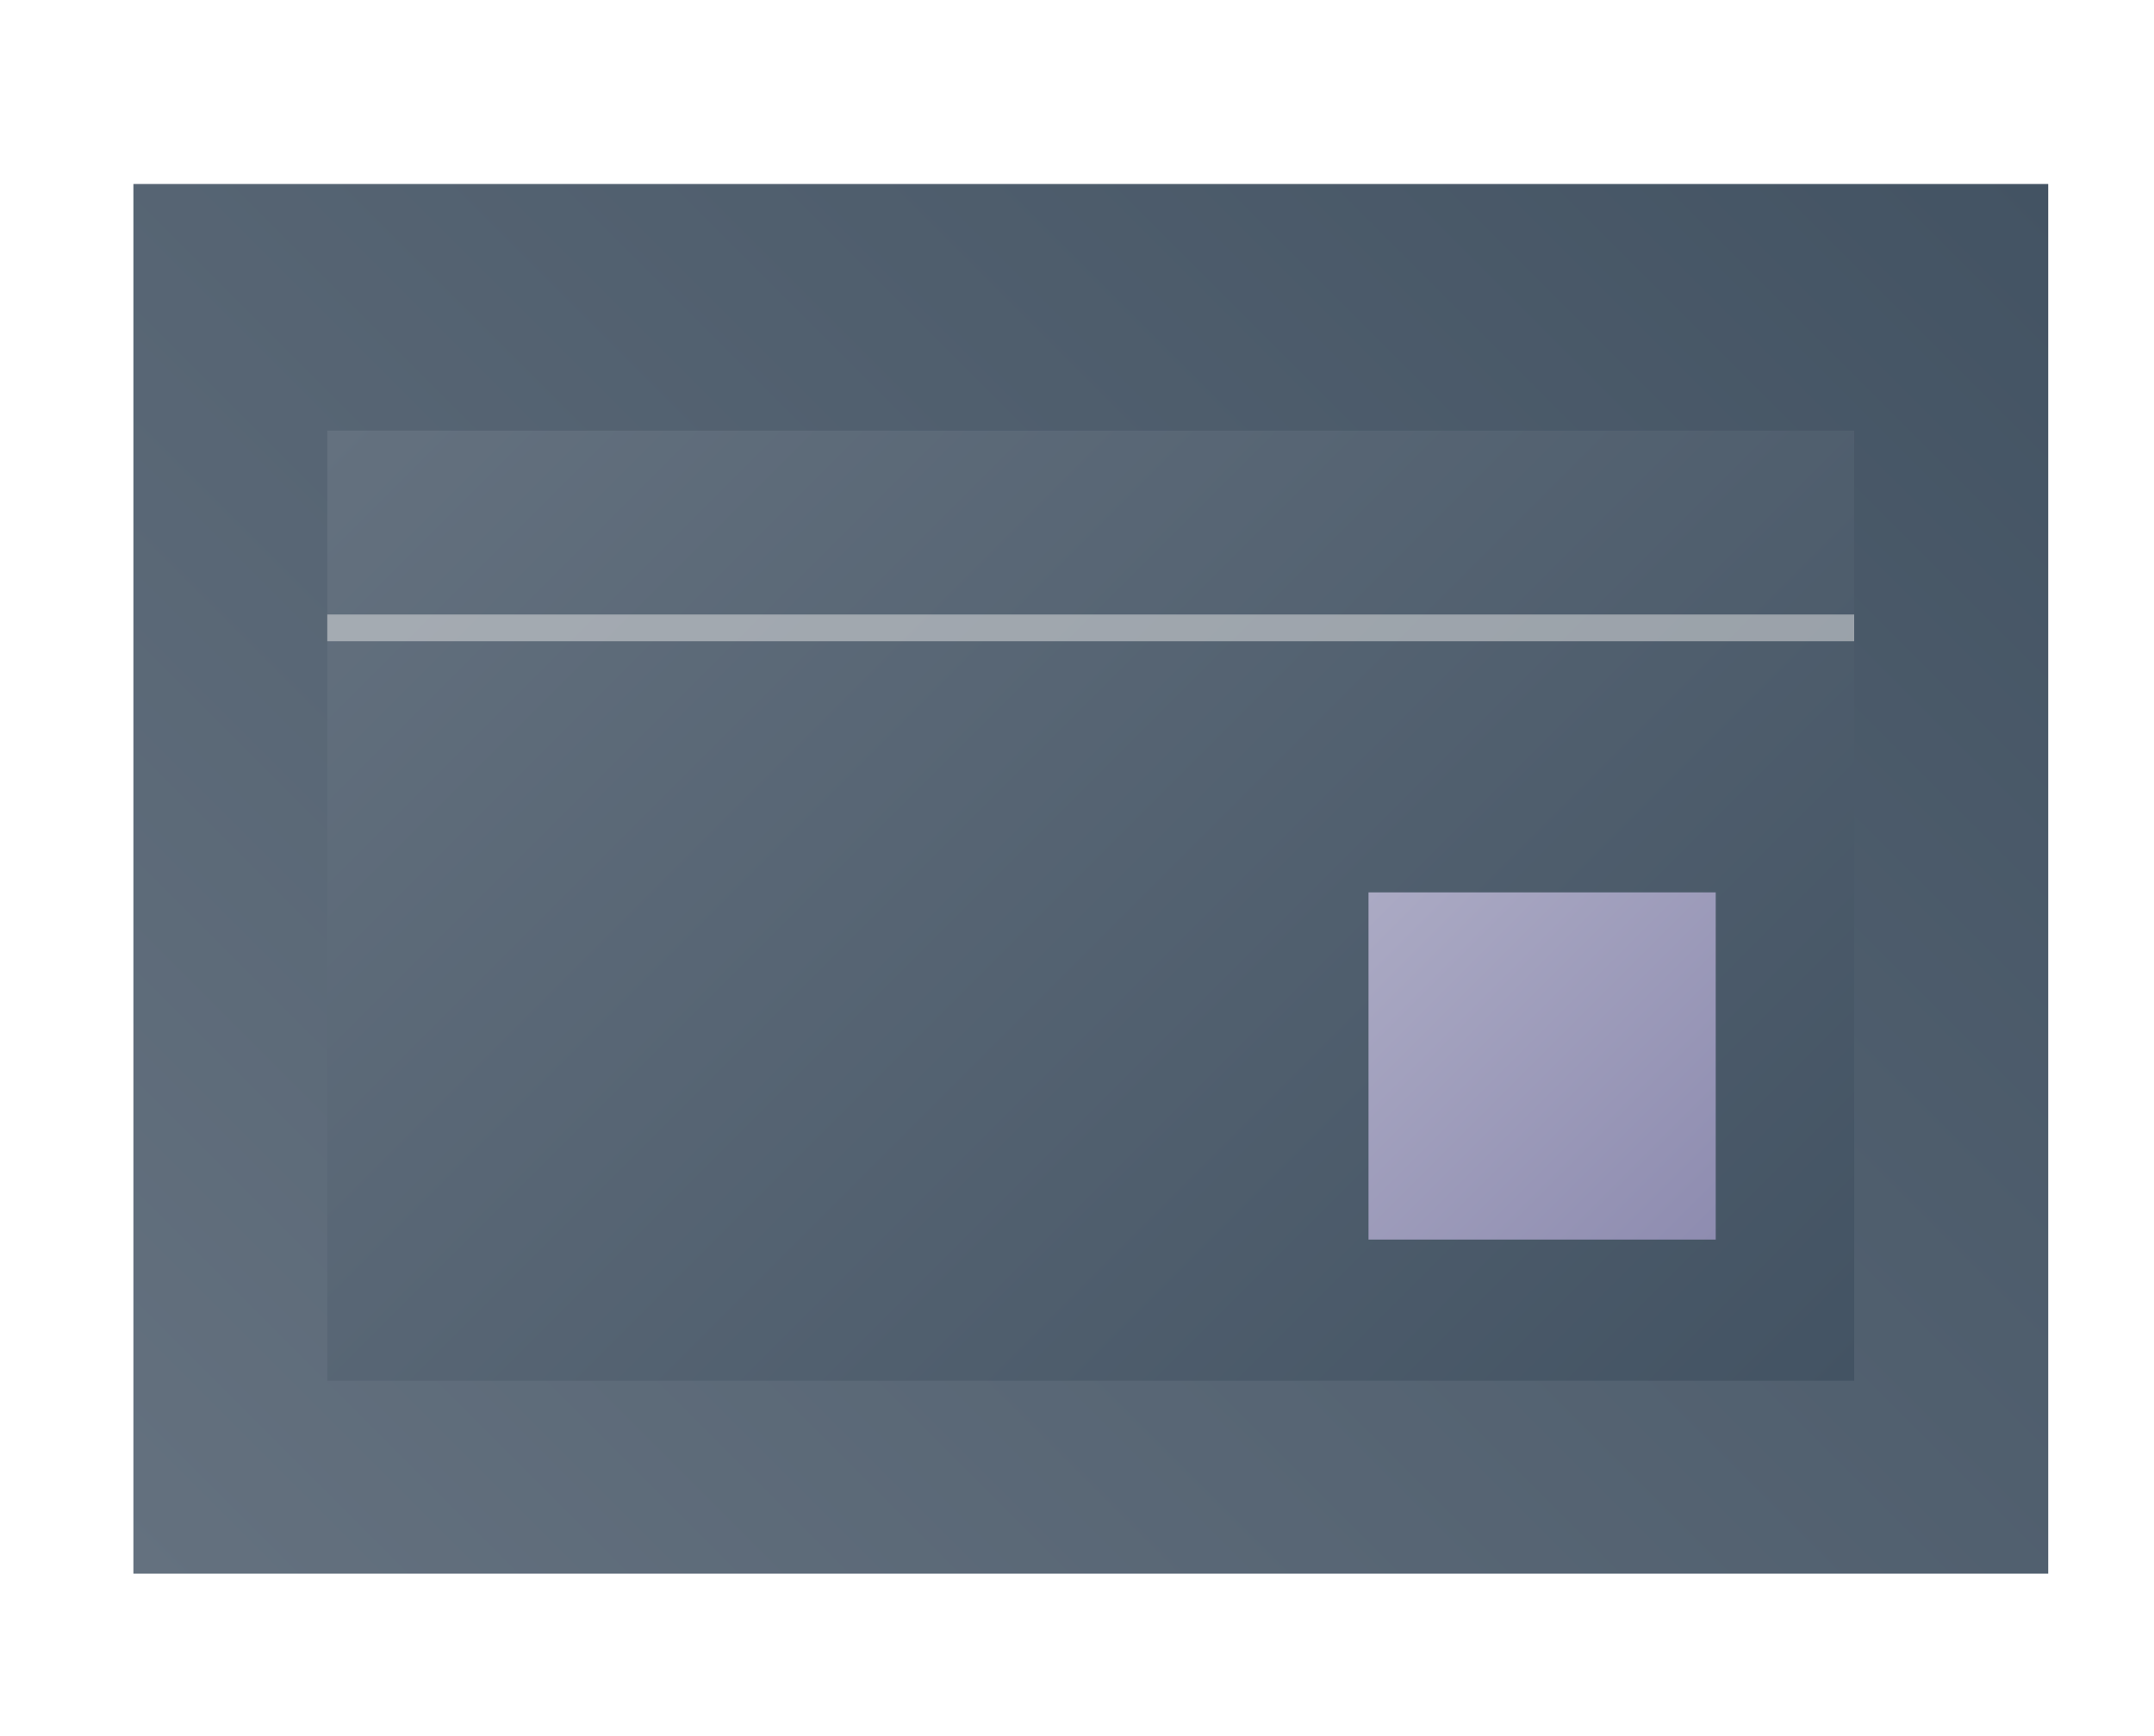 <svg xmlns="http://www.w3.org/2000/svg" xmlns:xlink="http://www.w3.org/1999/xlink" viewBox="0 0 161.3 130"><defs><style>.cls-1{fill:url(#linear-gradient);}.cls-2{fill:url(#linear-gradient-2);}.cls-3{fill:url(#linear-gradient-3);}.cls-4{fill:none;stroke:#e8e8e8;stroke-width:2px;opacity:0.5;}</style><linearGradient id="linear-gradient" x1="19.82" y1="127.67" x2="143.55" y2="3.94" gradientUnits="userSpaceOnUse"><stop offset="0" stop-color="#64717f"/><stop offset="1" stop-color="#435363"/></linearGradient><linearGradient id="linear-gradient-2" x1="35.31" y1="21.45" x2="128.06" y2="114.2" xlink:href="#linear-gradient"/><linearGradient id="linear-gradient-3" x1="102.48" y1="66.83" x2="128.48" y2="92.83" gradientUnits="userSpaceOnUse"><stop offset="0" stop-color="#abaac4"/><stop offset="1" stop-color="#8e8cb0"/></linearGradient></defs><g id="Layer_2_copy" data-name="Layer 2 copy"><rect class="cls-1" x="9.99" y="13.78" width="143.39" height="104.07"/><rect class="cls-2" x="24.51" y="32.25" width="114.34" height="71.15"/><path id="Path_223" data-name="Path 223" class="cls-3" d="M102.48,92.83h26v-26h-26Z"/><line class="cls-4" x1="24.51" y1="47.02" x2="138.85" y2="47.02"/></g></svg>